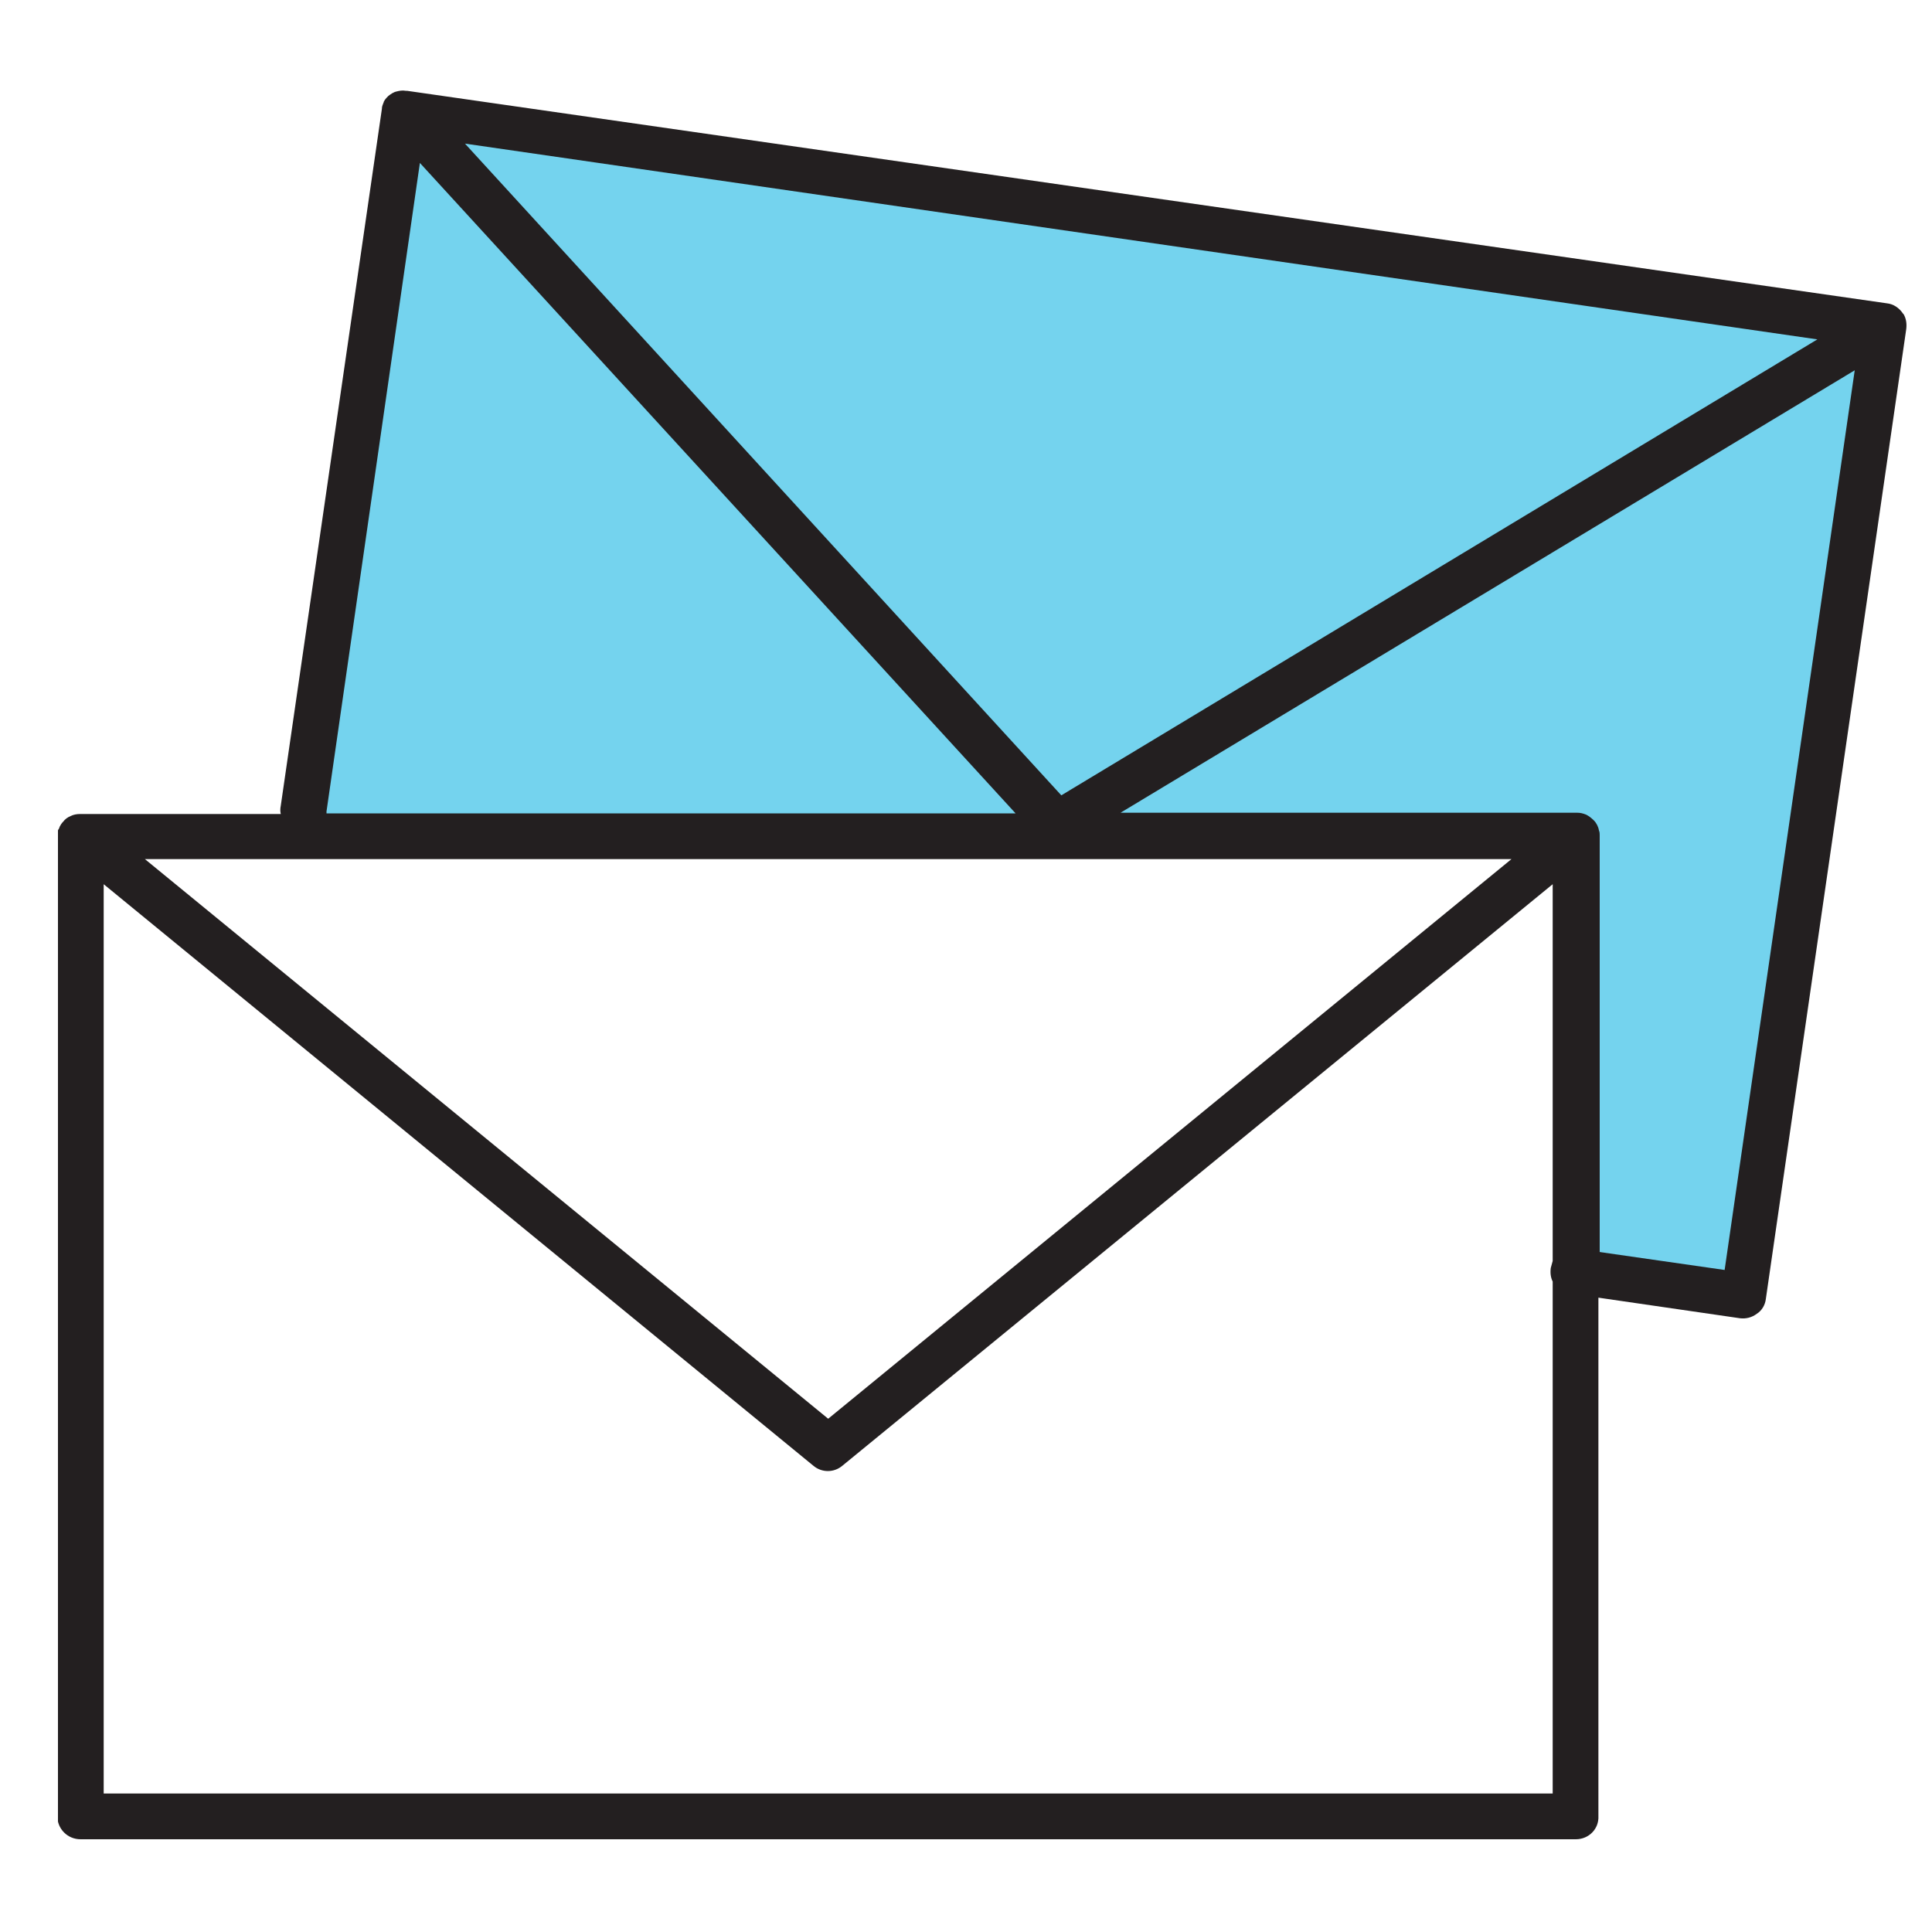 <svg xmlns="http://www.w3.org/2000/svg" xmlns:xlink="http://www.w3.org/1999/xlink" id="Layer_1" x="0px" y="0px" viewBox="0 0 300 300" style="enable-background:new 0 0 300 300;" xml:space="preserve"><style type="text/css">	.st0{clip-path:url(#SVGID_2_);}	.st1{fill:#74D3EE;}	.st2{fill:none;stroke:#231F20;}	.st3{clip-path:url(#SVGID_4_);}	.st4{fill:#231F20;}</style><g>	<defs>		<rect id="SVGID_1_" x="9" y="13.8" width="287.1" height="271.8"></rect>	</defs>	<clipPath id="SVGID_2_">		<use xlink:href="#SVGID_1_" style="overflow:visible;"></use>	</clipPath>	<g class="st0">		<path class="st1" d="M31.4,154"></path>	</g></g><g>	<path class="st2" d="M31.4,154"></path></g><g>	<polygon class="st1" points="268.9,200.4 245.3,196 242.6,131.2 44.7,130.9 65.1,17.6 291.1,52.4  "></polygon></g><g>	<defs>		<rect id="SVGID_3_" x="9" y="13.8" width="287.1" height="271.8"></rect>	</defs>	<clipPath id="SVGID_4_">		<use xlink:href="#SVGID_3_" style="overflow:visible;"></use>	</clipPath>	<g class="st3">		<path class="st4" d="M244.7,285.6H12.5c-2,0-3.6-1.6-3.6-3.6V129.8c0-0.3,0-0.5,0.1-0.8l0,0c0,0,0,0,0,0l0,0c0,0,0,0,0,0   c0,0,0,0,0,0c0,0,0,0.1,0,0c0,0,0,0,0,0l0,0c0,0,0,0,0,0l0,0c0,0,0,0,0,0l0,0c0-0.1,0-0.2,0.1-0.2c0,0,0,0,0,0c0,0,0,0,0,0l0,0   c0,0,0,0,0,0c0,0,0,0,0,0c0,0,0,0,0,0c0.1-0.2,0.1-0.3,0.2-0.5c0,0,0,0,0,0c0,0,0,0,0,0c0,0,0,0,0,0c0,0,0,0,0,0v0c0,0,0,0,0,0   l0,0c0.1-0.2,0.3-0.5,0.5-0.7c0,0,0,0,0,0l0,0c0.3-0.4,0.7-0.7,1.2-0.9h0l0,0c0.4-0.2,0.9-0.3,1.4-0.3c0,0,0,0,0,0   c0.1,0,0.1,0,0.1,0c0,0,0,0,0,0h31.1c-0.1-0.4-0.1-0.8,0-1.3L59.3,16.9c0-0.3,0.1-0.6,0.2-0.8c0,0,0,0.1,0,0c0,0,0,0,0,0   c0,0,0,0,0,0l0,0c0,0,0,0,0,0c0,0,0,0,0,0c0,0,0,0,0,0c0,0,0,0,0,0c0,0,0,0,0,0c0-0.1,0.1-0.2,0.1-0.3v0c0,0,0,0,0,0l0,0   c0,0,0,0,0,0l0,0c0,0,0,0,0,0l0,0l0,0l0,0c0,0,0,0,0,0c0,0,0,0,0,0v0c0,0,0,0,0,0l0,0c0,0,0,0,0,0l0,0l0,0c0,0,0,0,0,0l0,0l0,0   c0,0,0,0,0,0l0,0c0-0.1,0.1-0.1,0.1-0.2l0,0c0,0,0,0,0,0l0,0c0,0,0,0,0,0l0,0c0,0,0,0,0,0v0c0,0,0,0,0,0c0,0,0,0,0,0h0   c0,0,0,0,0,0c0.2-0.3,0.4-0.5,0.6-0.7c0.4-0.3,0.8-0.6,1.3-0.7c0.4-0.1,0.9-0.2,1.4-0.1c0.1,0,0.1,0,0.2,0L293,47.1   c1,0.1,1.9,0.7,2.5,1.6l0,0l0,0c0,0,0.1,0.1,0.1,0.1h0c0,0,0,0,0,0c0.4,0.7,0.5,1.5,0.4,2.3l-21.8,150.6c-0.1,0.9-0.6,1.8-1.4,2.3   c-0.8,0.6-1.7,0.8-2.6,0.7l-22-3.2V282C248.3,284,246.7,285.6,244.7,285.6z M16.1,278.5h225V199c-0.3-0.6-0.4-1.3-0.3-2.1   c0.1-0.4,0.2-0.7,0.3-1.1v-58.5l-110.3,90.3c-1.3,1.1-3.2,1.1-4.5,0L16.1,137.3V278.5z M22.5,133.4l106.1,86.9l106.1-86.9H22.5z    M248.3,194.4l19.5,2.8L288,57.5l-114,68.7h70.7c0.1,0,0.1,0,0.2,0c0,0,0,0,0,0c0,0,0,0,0,0c0.5,0,0.9,0.1,1.4,0.3   c0.4,0.2,0.8,0.5,1.2,0.9c0.4,0.4,0.7,1,0.8,1.6l0,0c0,0,0,0,0,0c0,0,0,0,0,0c0,0,0,0,0,0c0,0,0,0,0,0c0,0,0,0,0,0c0,0,0,0,0,0   l0,0c0.1,0.2,0.1,0.5,0.1,0.7V194.4z M50.7,126.3h107L65.2,25.3L50.7,126C50.7,126.1,50.7,126.2,50.7,126.3z M72.2,22.3   l92.6,101.2l117.4-70.8L72.2,22.3z"></path>	</g></g></svg>
